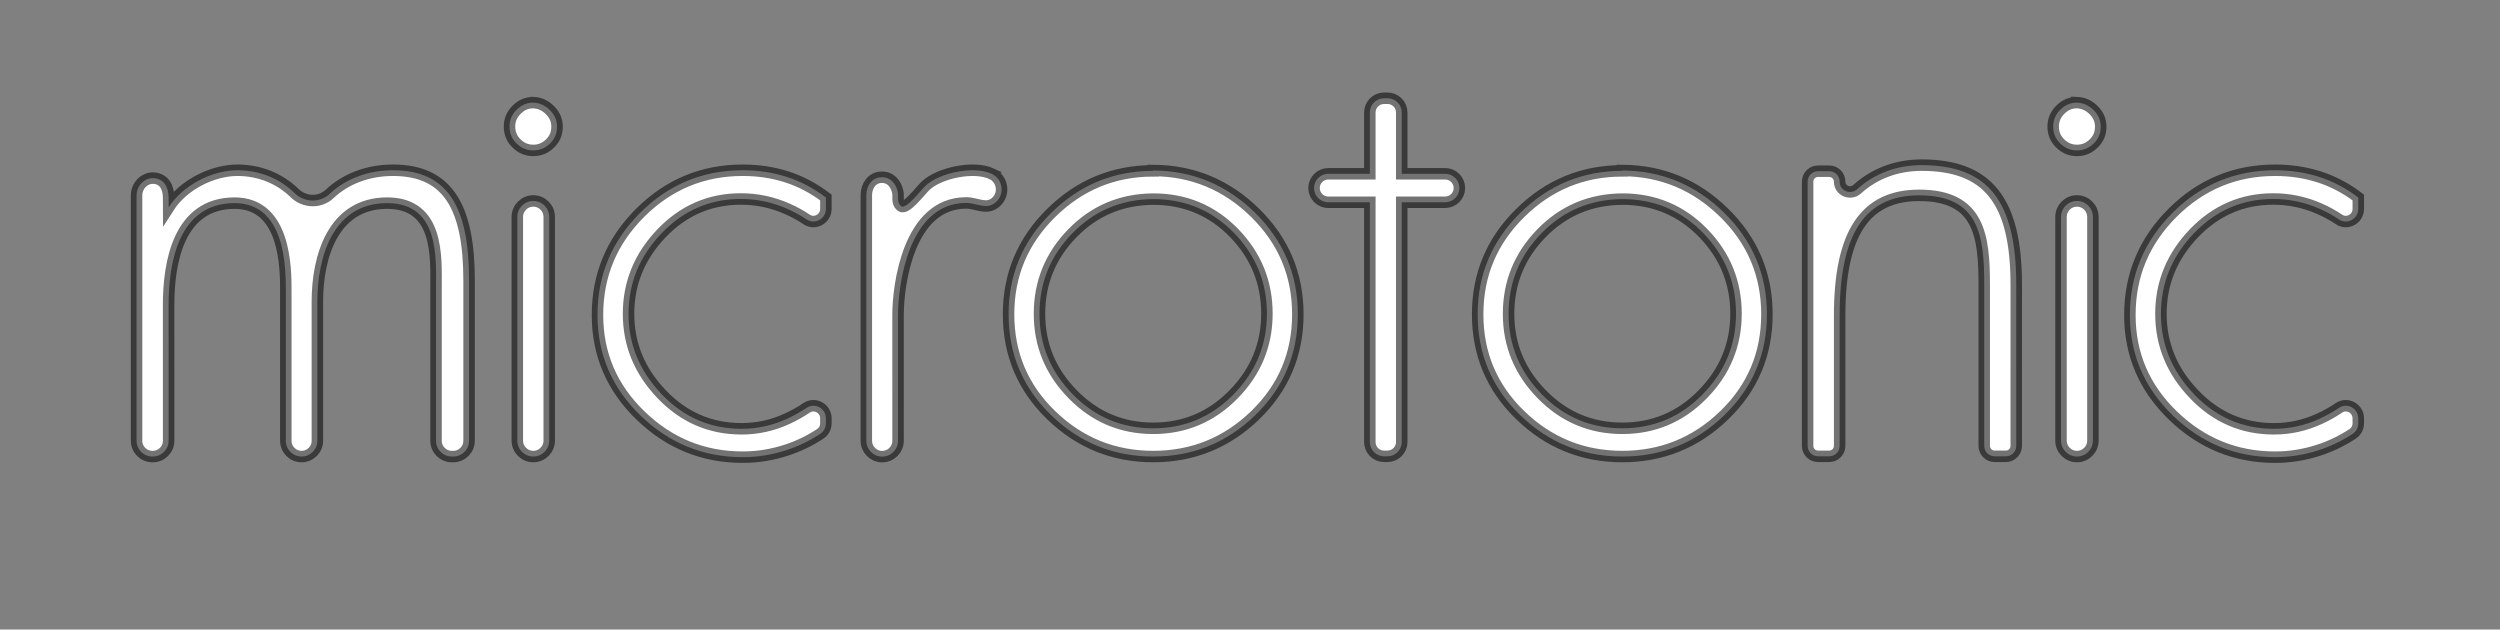 <?xml version="1.0" encoding="UTF-8" standalone="no"?>
<!-- Generator: Adobe Illustrator 15.0.2, SVG Export Plug-In . SVG Version: 6.00 Build 0)  -->

<svg
   xmlns:dc="http://purl.org/dc/elements/1.1/"
   xmlns:cc="http://creativecommons.org/ns#"
   xmlns:rdf="http://www.w3.org/1999/02/22-rdf-syntax-ns#"
   xmlns:svg="http://www.w3.org/2000/svg"
   xmlns="http://www.w3.org/2000/svg"
   xmlns:sodipodi="http://sodipodi.sourceforge.net/DTD/sodipodi-0.dtd"
   xmlns:inkscape="http://www.inkscape.org/namespaces/inkscape"
   version="1.1"
   id="Layer_1"
   x="0px"
   y="0px"
   width="497.123px"
   height="125.183px"
   viewBox="0 0 497.123 125.183"
   enable-background="new 0 0 497.123 125.183"
   xml:space="preserve"
   inkscape:version="0.48.2 r9819"
   sodipodi:docname="MR-logo.svg"><rect x="0" y="0" width="497.123" height="125.183" fill="#808080" stroke="none"/><defs
   id="defs4423" /><sodipodi:namedview
   pagecolor="#ffffff"
   bordercolor="#666666"
   borderopacity="1"
   objecttolerance="10"
   gridtolerance="10"
   guidetolerance="10"
   inkscape:pageopacity="0"
   inkscape:pageshadow="2"
   inkscape:window-width="1372"
   inkscape:window-height="813"
   id="namedview4421"
   showgrid="false"
   inkscape:zoom="1.2578125"
   inkscape:cx="380.05892"
   inkscape:cy="52.523868"
   inkscape:window-x="0"
   inkscape:window-y="0"
   inkscape:window-maximized="0"
   inkscape:current-layer="Layer_1" />

<path
   inkscape:connector-curvature="0"
   style="fill:#ffffff;stroke:#000000;stroke-width:2.28;stroke-miterlimit:4;stroke-opacity:0.55"
   d="m 322.593,33.9 v 0.073 c -7.857,0 -14.614,2.784 -20.27,8.352 -5.663,5.567 -8.491,12.286 -8.491,20.163 0,7.925 2.828,14.621 8.491,20.09 5.656,5.47 12.413,8.205 20.27,8.205 7.854,0 14.61,-2.735 20.269,-8.205 5.658,-5.47 8.489,-12.166 8.489,-20.09 0,-7.877 -2.831,-14.597 -8.489,-20.163 -5.66,-5.568 -12.415,-8.377 -20.269,-8.425 z m 15.989,44.51 c -4.416,4.507 -9.748,6.756 -15.988,6.756 -6.244,0 -11.577,-2.247 -15.991,-6.744 -4.415,-4.496 -6.623,-9.832 -6.623,-16.007 0,-6.222 2.182,-11.571 6.552,-16.043 4.365,-4.471 9.718,-6.73 16.062,-6.781 6.341,0 11.694,2.24 16.062,6.72 4.365,4.481 6.549,9.835 6.549,16.07 -9.3e-4,6.184 -2.211,11.528 -6.624,16.03 z M 229.315,33.9 v 0.073 c -7.857,0 -14.614,2.784 -20.27,8.352 -5.663,5.567 -8.491,12.286 -8.491,20.163 0,7.925 2.828,14.621 8.491,20.09 5.656,5.47 12.413,8.205 20.27,8.205 7.854,0 14.61,-2.735 20.27,-8.205 5.657,-5.47 8.488,-12.166 8.488,-20.09 0,-7.877 -2.831,-14.597 -8.488,-20.163 -5.66,-5.568 -12.416,-8.377 -20.27,-8.425 z m 15.989,44.51 c -4.416,4.507 -9.748,6.756 -15.988,6.756 -6.244,0 -11.577,-2.247 -15.992,-6.744 -4.415,-4.496 -6.623,-9.832 -6.623,-16.007 0,-6.222 2.183,-11.571 6.553,-16.043 4.364,-4.471 9.717,-6.73 16.062,-6.781 6.341,0 11.694,2.24 16.062,6.72 4.364,4.481 6.549,9.835 6.549,16.07 -9.2e-4,6.184 -2.211,11.528 -6.624,16.03 z M 452.043,39.566 c 3.185,0 6.247,0.647 9.186,1.941 1.376,0.606 2.672,1.316 3.887,2.131 1.635,1.096 3.828,-0.119 3.828,-2.087 v -2.278 c -2.45,-1.856 -5.044,-3.222 -7.789,-4.1 -2.744,-0.88 -5.658,-1.318 -8.743,-1.318 -7.94,0 -14.736,2.818 -20.397,8.458 -5.66,5.642 -8.489,12.414 -8.489,20.326 0,7.813 2.854,14.477 8.562,19.994 5.706,5.519 12.482,8.276 20.323,8.276 2.939,0 5.827,-0.465 8.668,-1.391 2.423,-0.791 4.686,-1.885 6.787,-3.279 0.684,-0.454 1.076,-1.241 1.076,-2.062 v -0.995 c 0,-1.973 -2.201,-3.184 -3.837,-2.081 -1.204,0.811 -2.485,1.529 -3.842,2.156 -2.914,1.342 -5.942,2.01 -9.076,2.01 -6.221,0 -11.525,-2.293 -15.908,-6.884 -4.388,-4.586 -6.578,-9.91 -6.578,-15.966 0,-6.103 2.178,-11.436 6.539,-16.001 4.362,-4.563 9.627,-6.848 15.802,-6.848 z M 147.695,33.853 c -7.94,0 -14.735,2.818 -20.396,8.458 -5.66,5.642 -8.489,12.414 -8.489,20.326 0,7.813 2.854,14.477 8.562,19.994 5.707,5.519 12.482,8.276 20.323,8.276 2.939,0 5.827,-0.465 8.669,-1.391 2.422,-0.791 4.686,-1.885 6.787,-3.279 0.684,-0.454 1.075,-1.241 1.075,-2.062 v -0.995 c 0,-1.973 -2.201,-3.184 -3.837,-2.081 -1.203,0.811 -2.484,1.529 -3.842,2.156 -2.914,1.342 -5.942,2.01 -9.076,2.01 -6.221,0 -11.525,-2.293 -15.908,-6.884 -4.387,-4.586 -6.578,-9.91 -6.578,-15.966 0,-6.103 2.178,-11.436 6.539,-16.001 4.362,-4.564 9.626,-6.849 15.801,-6.849 3.186,0 6.247,0.647 9.187,1.941 1.376,0.606 2.672,1.316 3.887,2.131 1.635,1.096 3.828,-0.119 3.828,-2.087 V 39.271 c -2.45,-1.856 -5.044,-3.222 -7.789,-4.1 -2.744,-0.879 -5.657,-1.318 -8.743,-1.318 z m -69.56,0 c -4.9,0 -9.369,1.672 -12.585,4.705 -0.901,0.85 -2.092,1.318 -3.354,1.318 -1.341,0 -2.66,-0.54 -3.619,-1.482 -2.983,-2.927 -7.012,-4.541 -11.346,-4.541 -5.013,0 -10.83,2.914 -13.693,7.382 l -0.01,-1.924 c 0,-2.102 -0.93,-3.759 -2.943,-3.889 -1.894,-0.121 -3.431,1.553 -3.431,3.451 v 48.773 c 0,1.733 1.404,3.137 3.137,3.137 h 0.1 c 1.733,0 3.137,-1.404 3.137,-3.137 V 60.636 c 0,-8.378 1.962,-20.244 13.119,-20.244 10.168,0 10.188,12.918 10.188,17.506 v 29.748 c 0,1.733 1.404,3.137 3.137,3.137 1.733,0 3.137,-1.404 3.137,-3.137 V 59.951 c 0,-8.767 3.044,-19.559 13.874,-19.559 10.394,0 9.723,10.802 9.723,16.822 v 30.432 c 0,1.733 1.404,3.137 3.137,3.137 h 0.296 c 1.733,0 3.137,-1.404 3.137,-3.137 V 55.732 C 93.275,41.215 89.097,33.853 78.136,33.853 z m 27.907,6.104 c -1.752,0 -3.172,1.42 -3.172,3.172 V 87.612 c 0,1.752 1.42,3.172 3.172,3.172 1.752,0 3.172,-1.42 3.172,-3.172 V 43.129 c 0,-1.752 -1.42,-3.172 -3.172,-3.172 z m 9.4e-4,-19.555 c -1.279,0 -2.363,0.466 -3.313,1.422 -0.952,0.956 -1.415,2.047 -1.415,3.331 0,1.347 0.461,2.453 1.409,3.379 0.951,0.925 2.037,1.375 3.319,1.375 1.282,0 2.367,-0.447 3.319,-1.371 0.947,-0.911 1.407,-2.004 1.407,-3.339 0,-1.271 -0.461,-2.352 -1.412,-3.301 -0.957,-0.951 -2.047,-1.44 -3.313,-1.496 z m 306.959,0 c -1.279,0 -2.363,0.466 -3.313,1.422 -0.952,0.956 -1.415,2.047 -1.415,3.331 0,1.347 0.461,2.453 1.409,3.379 0.951,0.925 2.037,1.375 3.319,1.375 1.282,0 2.367,-0.447 3.319,-1.371 0.947,-0.911 1.407,-2.004 1.407,-3.339 0,-1.271 -0.462,-2.352 -1.412,-3.301 -0.957,-0.951 -2.048,-1.44 -3.314,-1.496 z m -9.2e-4,19.555 c -1.752,0 -3.171,1.42 -3.171,3.172 V 87.612 c 0,1.752 1.42,3.172 3.171,3.172 1.752,0 3.172,-1.42 3.172,-3.172 V 43.129 c 4.8e-4,-1.752 -1.42,-3.172 -3.172,-3.172 z M 197.214,34.566 c -3.559,-1.677 -10.4,-0.191 -13.116,2.322 -1.051,0.972 -3.968,4.936 -4.948,4.082 -0.875,-0.762 -0.426,-1.816 -0.627,-2.782 -0.359,-1.724 -1.504,-3.005 -3.241,-2.936 -1.845,0 -3.012,1.693 -3.012,3.537 V 87.644 c 0,1.727 1.388,3.132 3.114,3.153 1.757,0.022 3.193,-1.397 3.193,-3.153 V 62.573 c 0,-5.715 2.007,-22.222 13.557,-22.222 2.105,0 4.073,1.499 5.925,-0.181 1.798,-1.63 1.327,-4.58 -0.845,-5.603 z M 382.118,32.838 c -4.966,0 -9.395,1.685 -12.799,4.764 -1.355,1.225 -3.506,0.341 -3.506,-1.486 0,-1.143 -0.927,-2.07 -2.07,-2.07 h -2.228 c -1.144,0 -2.07,0.927 -2.07,2.07 v 52.55 c 0,1.143 0.926,2.07 2.07,2.07 h 2.228 c 1.143,0 2.07,-0.927 2.07,-2.07 V 62.752 c 0,-16.311 5.028,-23.908 15.822,-23.908 11.955,0 12.928,8.041 12.928,17.754 v 32.067 c 0,1.143 0.927,2.07 2.07,2.07 h 2.228 c 1.143,0 2.07,-0.927 2.07,-2.07 V 56.598 C 400.931,39.943 395.305,32.838 382.118,32.838 z m -94.753,1.716 H 278.735 V 22.368 c 0,-1.565 -1.269,-2.834 -2.834,-2.834 h -0.676 c -1.565,0 -2.834,1.269 -2.834,2.834 v 12.187 h -8.26 c -1.566,0 -2.834,1.269 -2.834,2.834 0,1.565 1.268,2.834 2.834,2.834 h 8.26 v 47.678 c 0,1.565 1.269,2.834 2.834,2.834 h 0.676 c 1.565,0 2.834,-1.269 2.834,-2.834 V 40.223 h 8.631 c 1.565,0 2.834,-1.269 2.834,-2.834 0,-1.565 -1.269,-2.834 -2.834,-2.834 z"
   id="path5" /></svg>